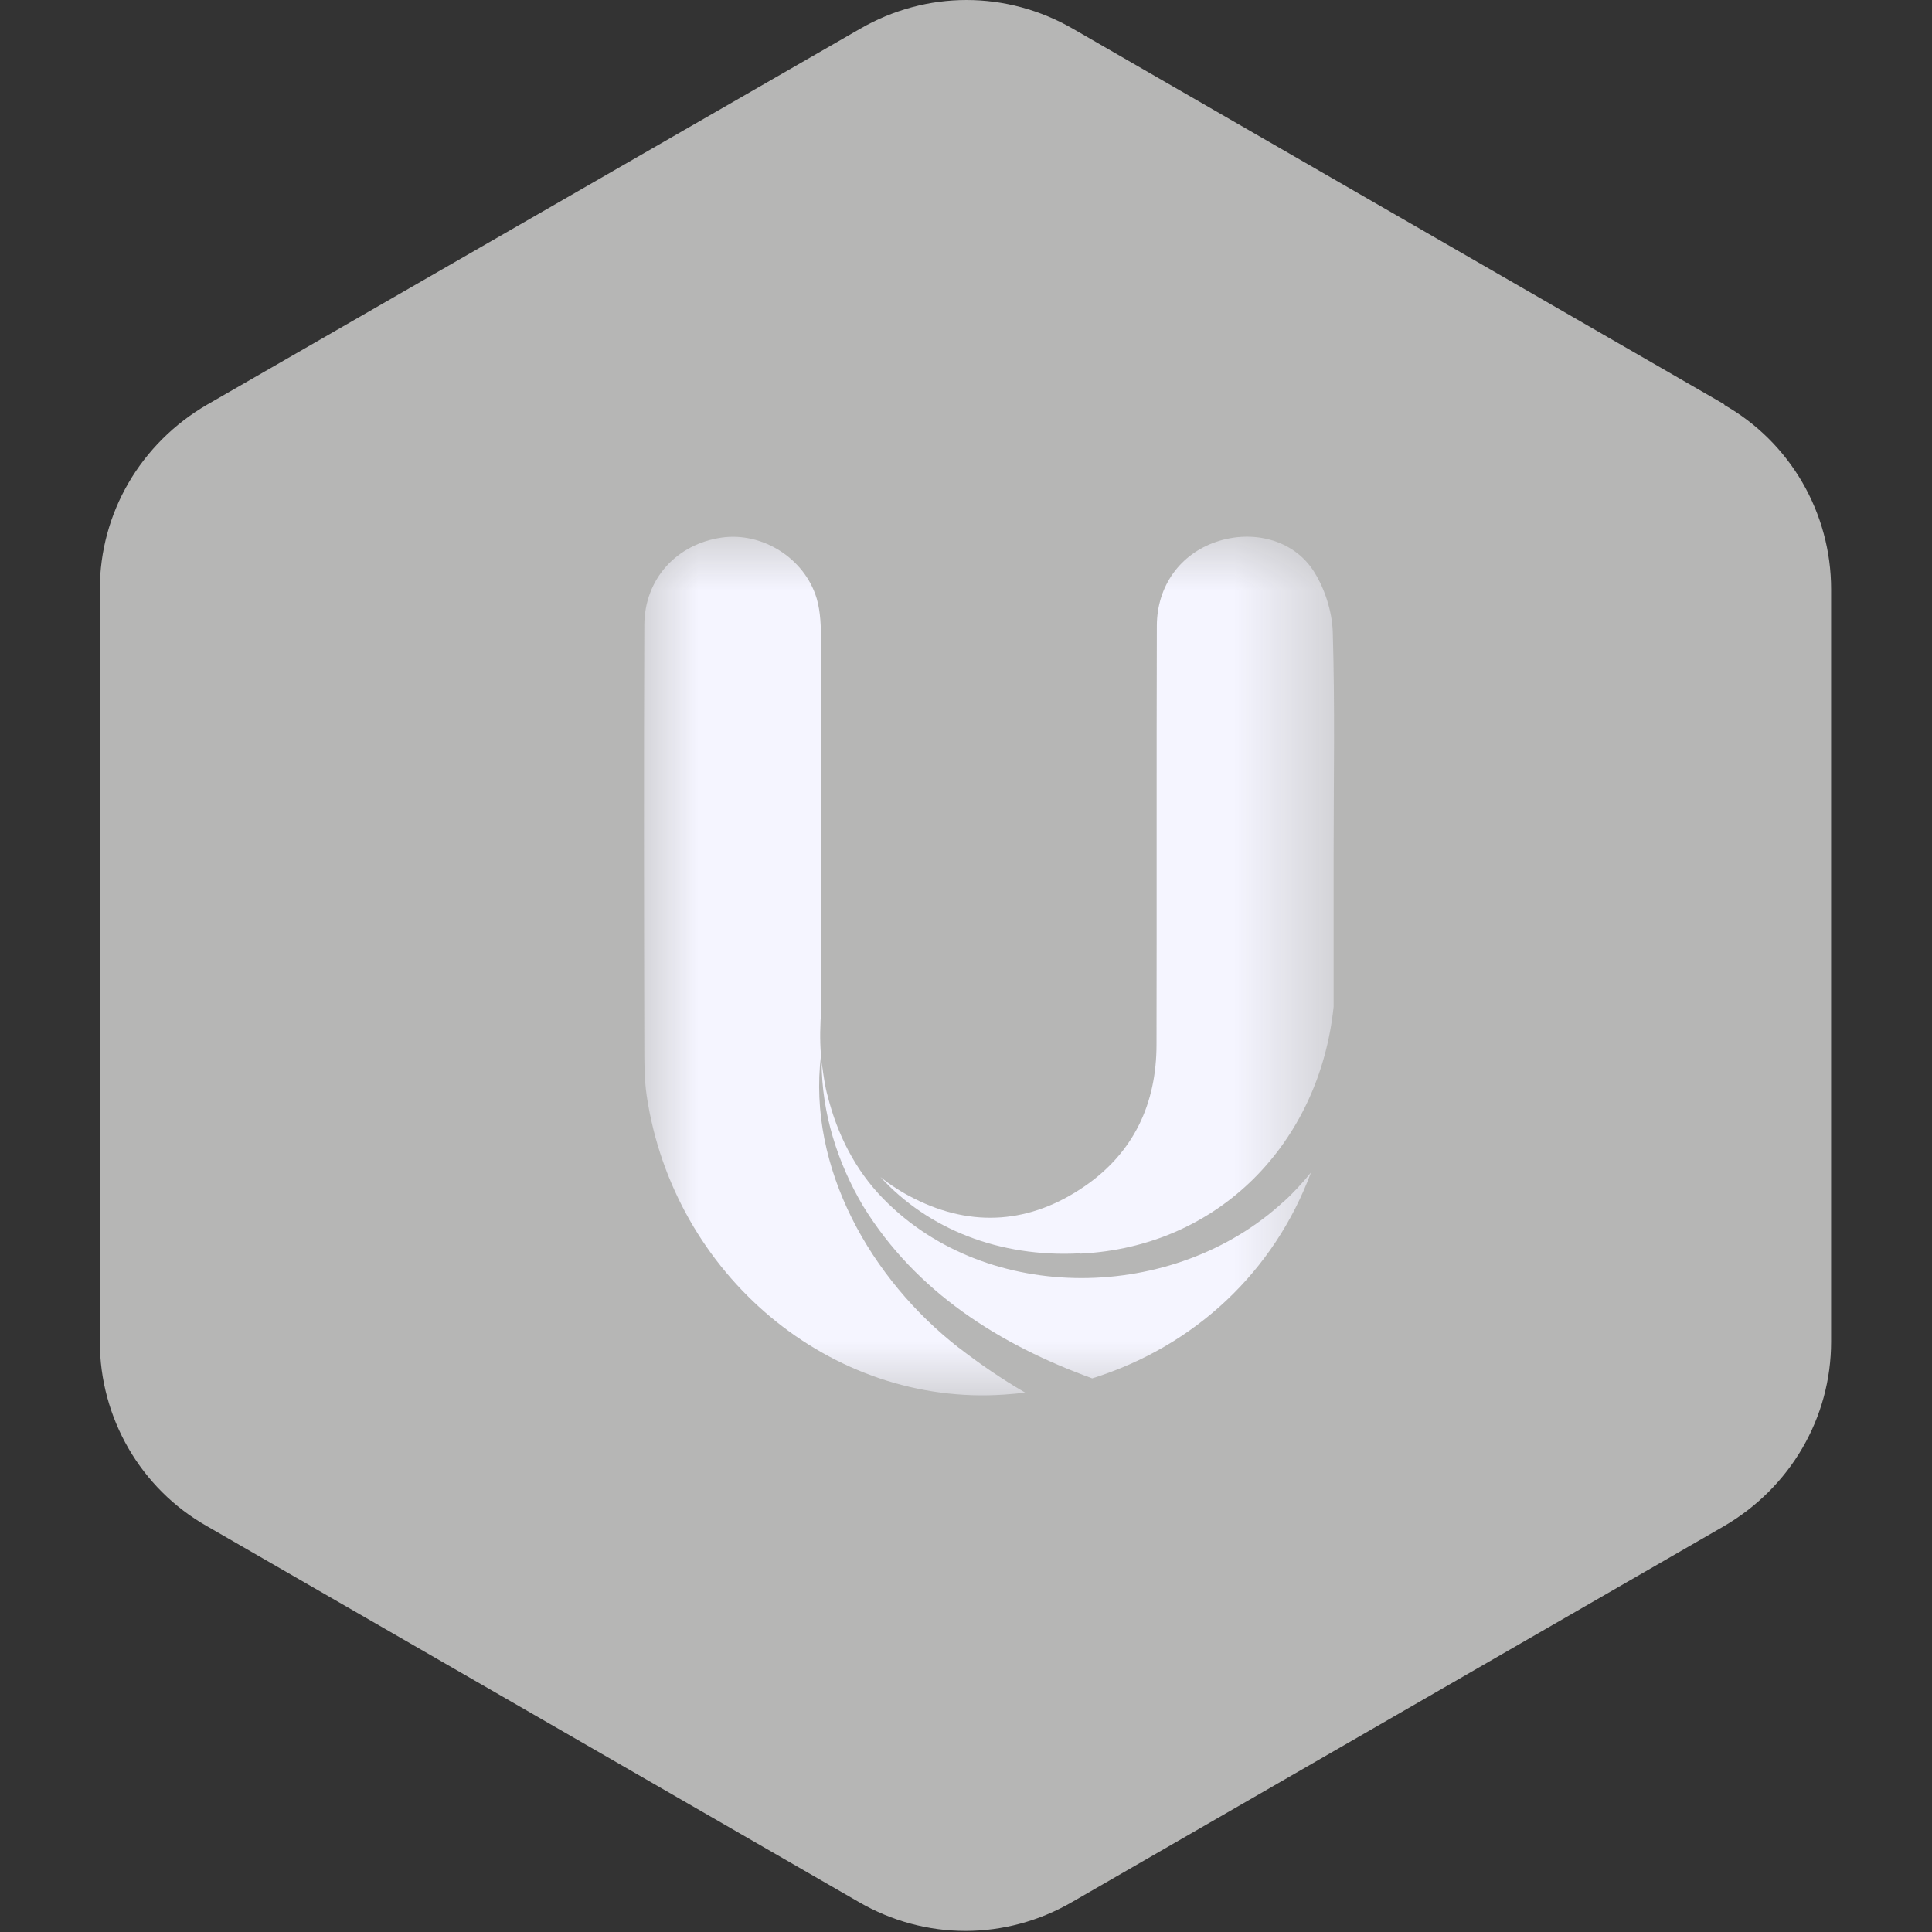 <svg width="24" height="24" viewBox="0 0 18 18" fill="none" xmlns="http://www.w3.org/2000/svg">
<rect x="0" y="0" width="18" height="18" fill="#333333" stroke="none"/>
<path d="M16.07 3.77L10 0.27C9.38 -0.09 8.63 -0.09 8.01 0.27L1.93 3.77C1.31 4.13 0.93 4.78 0.93 5.49V12.5C0.93 13.21 1.31 13.87 1.93 14.22L8 17.72C8.62 18.08 9.37 18.08 9.99 17.72L16.06 14.22C16.68 13.86 17.06 13.21 17.06 12.5V5.49C17.06 4.78 16.68 4.12 16.06 3.77H16.07Z" fill="#B6B6B5"/>
<mask id="mask0_6418_794" style="mask-type:luminance" maskUnits="userSpaceOnUse" x="6" y="5" width="7" height="8">
<path d="M12.429 5H6V13H12.429V5Z" fill="white"/>
</mask>
<g mask="url(#mask0_6418_794)">
<path d="M10.06 11.68C11.362 11.62 12.295 10.64 12.425 9.379C12.425 8.91 12.425 8.44 12.425 7.97C12.425 7.274 12.438 6.579 12.417 5.885C12.41 5.69 12.339 5.472 12.232 5.31C12.039 5.022 11.664 4.936 11.334 5.047C10.999 5.16 10.779 5.455 10.778 5.831C10.774 7.13 10.778 8.431 10.775 9.731C10.775 10.281 10.564 10.736 10.107 11.051C9.604 11.398 9.06 11.441 8.516 11.166C8.4 11.108 8.295 11.04 8.203 10.966C8.643 11.448 9.31 11.718 10.061 11.677V11.68H10.06Z" fill="#F5F5FF"/>
<path d="M11.956 11.198C10.939 12.134 9.204 12.163 8.232 11.171C7.969 10.904 7.8 10.567 7.711 10.21C7.699 10.168 7.689 10.122 7.682 10.077C7.678 10.055 7.675 10.031 7.671 10.008C7.668 9.995 7.668 9.984 7.666 9.972C7.663 9.945 7.657 9.919 7.655 9.893C7.655 10.371 7.805 10.837 8.041 11.236C8.533 12.037 9.313 12.529 10.176 12.842C11.137 12.541 11.873 11.842 12.214 10.924C12.135 11.021 12.05 11.115 11.957 11.198H11.956Z" fill="#F5F5FF"/>
<path d="M8.934 12.558C8.114 11.919 7.522 10.882 7.649 9.832C7.637 9.689 7.641 9.544 7.652 9.4C7.648 8.258 7.652 7.118 7.649 5.977C7.649 5.843 7.646 5.703 7.609 5.576C7.496 5.199 7.102 4.956 6.727 5.008C6.306 5.067 6.005 5.392 6.003 5.823C5.998 7.132 6 8.442 6.003 9.75C6.003 9.903 6.003 10.057 6.025 10.208C6.275 11.881 7.742 13.105 9.358 12.993C9.423 12.989 9.488 12.982 9.552 12.975C9.338 12.851 9.132 12.711 8.934 12.557V12.558Z" fill="#F5F5FF"/>
</g>
</svg>
